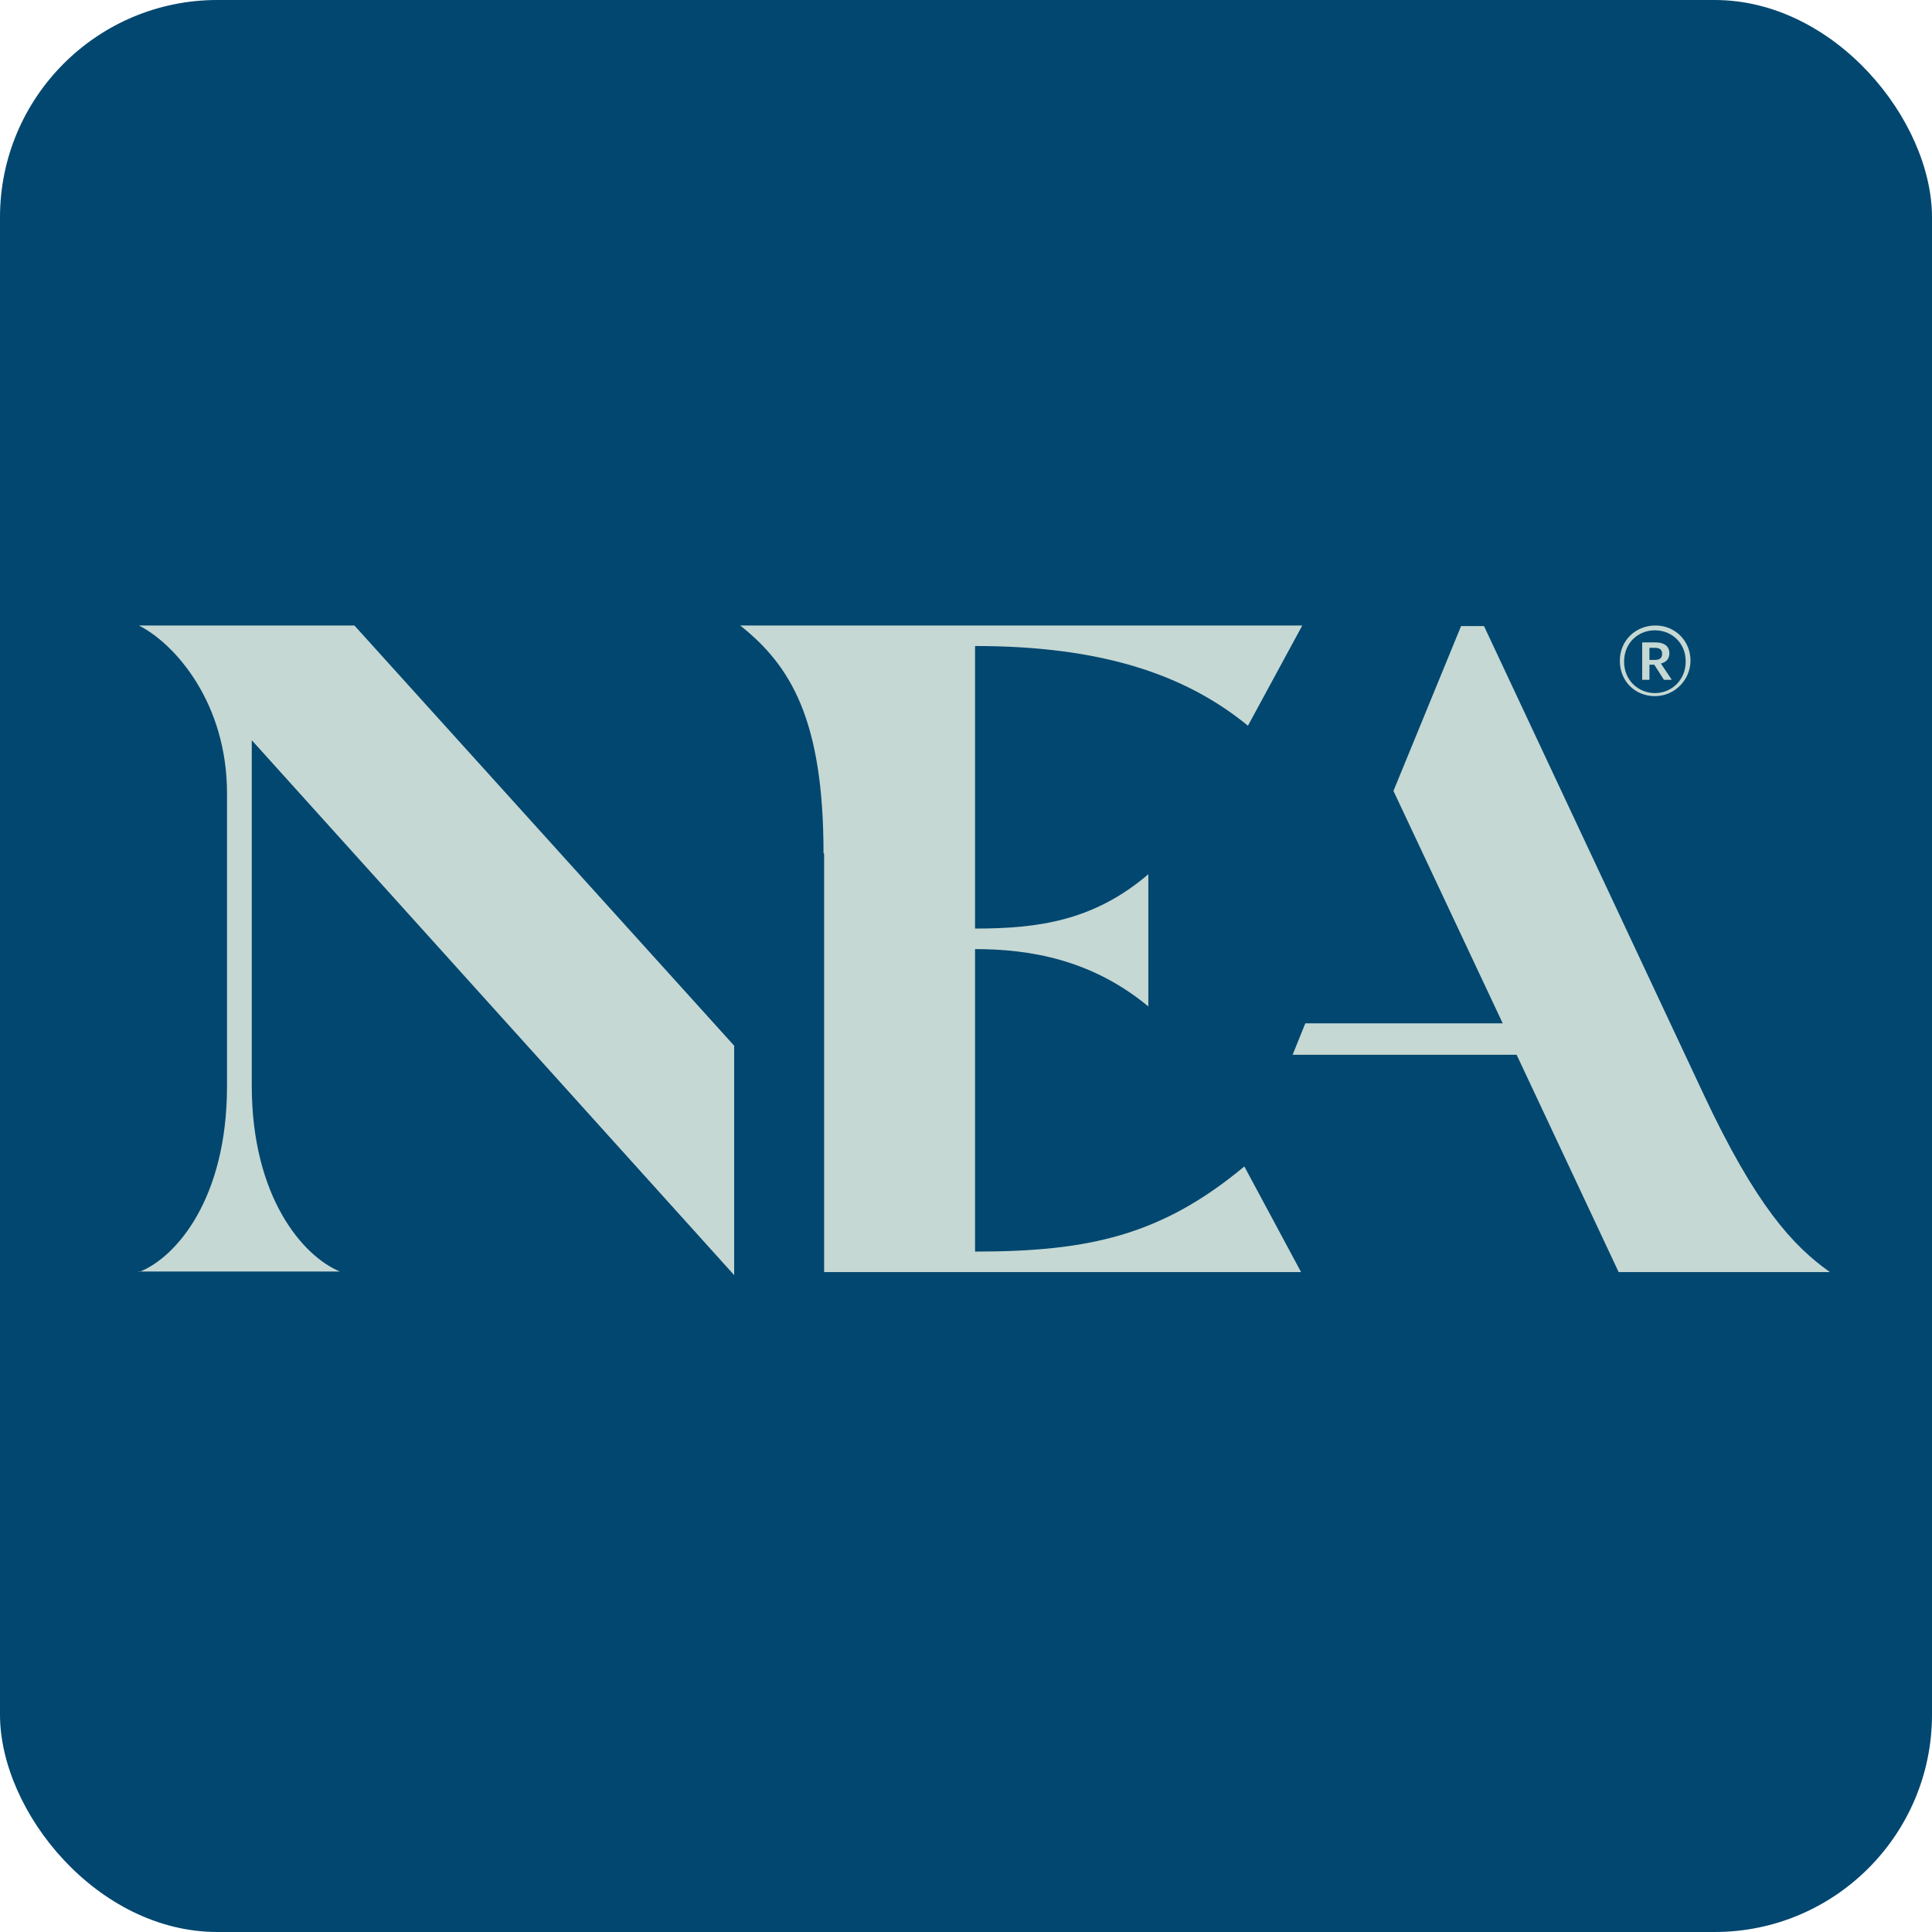 <?xml version="1.0" encoding="utf-8"?>
<svg xmlns="http://www.w3.org/2000/svg" id="Layer_1" viewBox="0 0 32 32">
  <defs>
    <style>.cls-1{fill:#014770;}.cls-2{fill:#c6d8d3;}</style>
  </defs>
  <rect class="cls-1" height="32" rx="3.6" ry="3.6" width="32" x="0"/>
  <path class="cls-2" d="m2.3,21.06h3.33c-.61-.25-1.46-1.23-1.46-3.08v-5.72l7.99,8.86v-3.8l-6.29-6.96h-3.57c.61.31,1.46,1.29,1.46,2.78v4.85c0,1.86-.84,2.84-1.46,3.08m19.32-4.12l-.21.52h3.71l1.69,3.6h3.5c-.61-.43-1.23-1.1-2.1-2.96l-3.63-7.74h-.38l-1.12,2.73,1.81,3.85h-3.25Zm-7.97-2.81v6.93h7.9l-.94-1.75c-1.38,1.15-2.59,1.41-4.46,1.41v-5.01c.9,0,1.93.17,2.87.95v-2.19c-.9.77-1.82.9-2.87.9v-4.68c2.07,0,3.47.46,4.52,1.32l.9-1.66h-9.31c.83.66,1.38,1.55,1.38,3.77"/>
  <path class="cls-2" d="m26.83,10.94c0-.33.26-.58.59-.58s.58.26.58.58-.26.59-.59.59-.58-.25-.58-.58m1.09,0c0-.3-.23-.51-.51-.51s-.51.21-.51.52.24.52.51.52.51-.21.51-.52m-.72-.32h.22c.14,0,.23.06.23.18h0c0,.1-.06.15-.14.17l.18.27h-.13l-.16-.25h-.08v.25h-.12v-.63Zm.21.29c.08,0,.12-.03.12-.1h0c0-.07-.04-.1-.12-.1h-.09v.2h.09Z"/>
</svg>